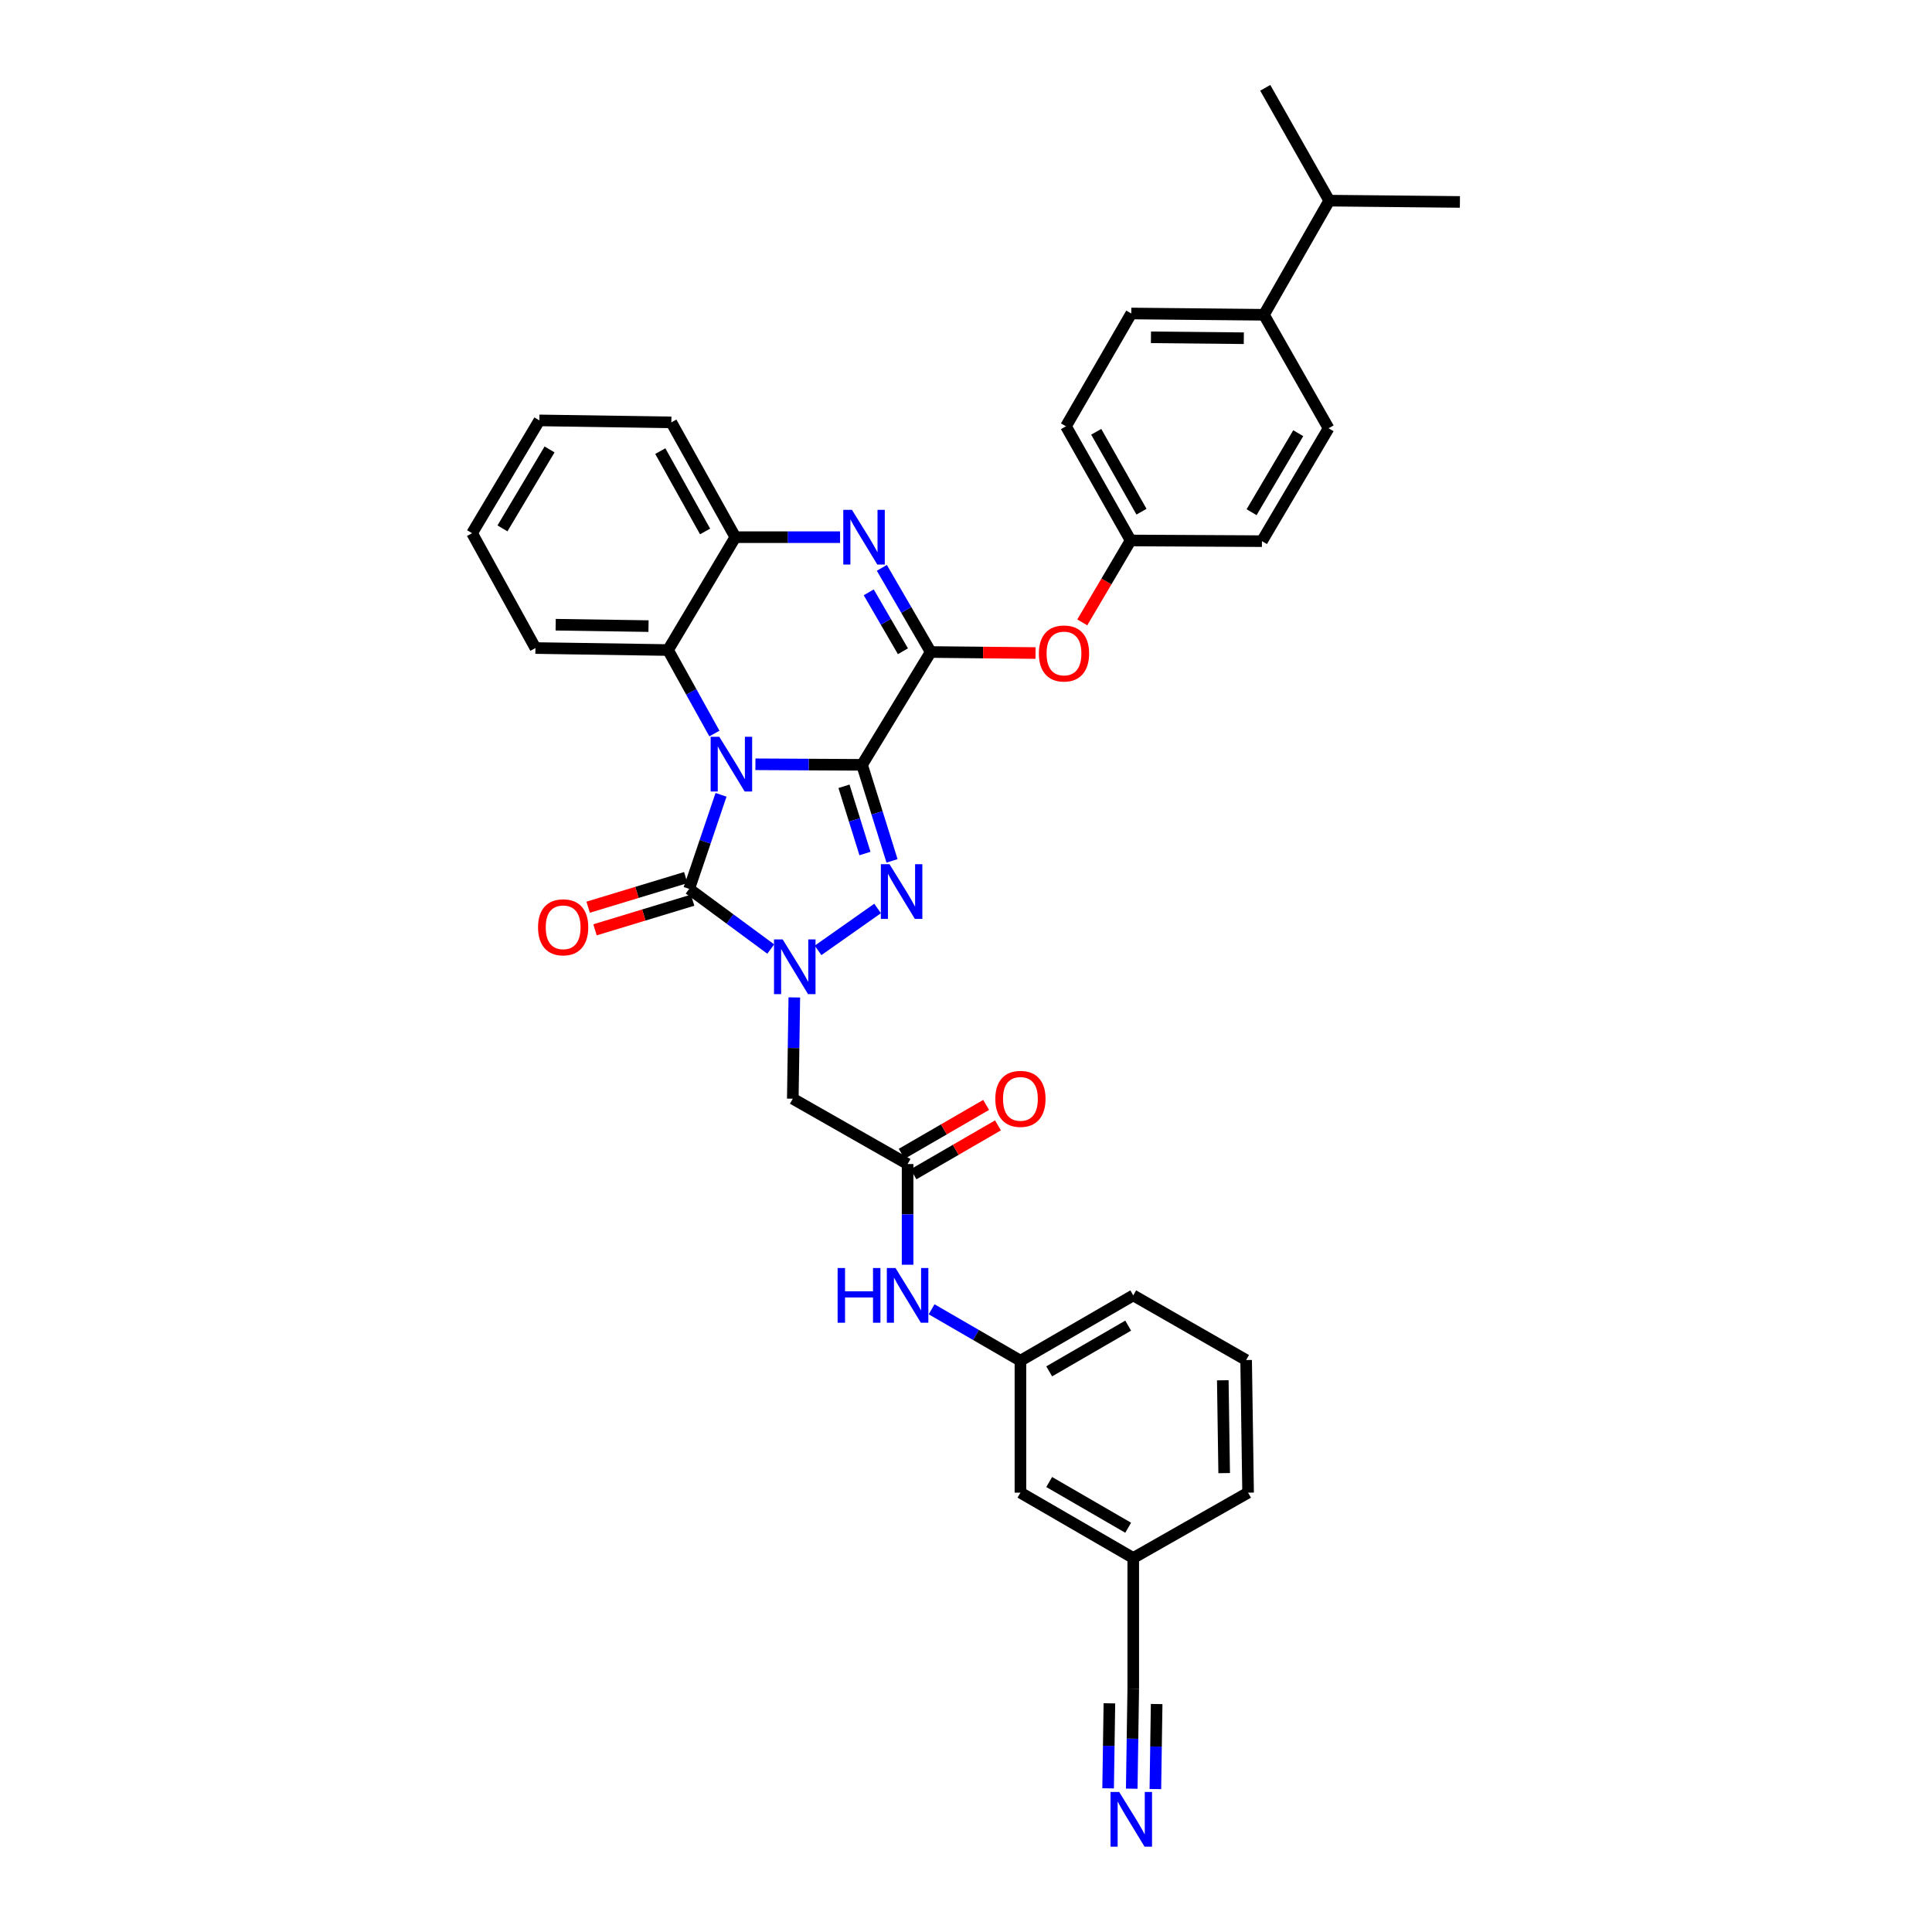 <?xml version='1.0' encoding='iso-8859-1'?>
<svg version='1.1' baseProfile='full'
              xmlns='http://www.w3.org/2000/svg'
                      xmlns:rdkit='http://www.rdkit.org/xml'
                      xmlns:xlink='http://www.w3.org/1999/xlink'
                  xml:space='preserve'
width='1000px' height='1000px' viewBox='0 0 1000 1000'>
<!-- END OF HEADER -->
<rect style='opacity:1.0;fill:#FFFFFF;stroke:none' width='1000' height='1000' x='0' y='0'> </rect>
<path class='bond-0' d='M 446.197,395.88 L 418.6,395.736' style='fill:none;fill-rule:evenodd;stroke:#000000;stroke-width:6px;stroke-linecap:butt;stroke-linejoin:miter;stroke-opacity:1' />
<path class='bond-0' d='M 418.6,395.736 L 391.004,395.591' style='fill:none;fill-rule:evenodd;stroke:#0000FF;stroke-width:6px;stroke-linecap:butt;stroke-linejoin:miter;stroke-opacity:1' />
<path class='bond-1' d='M 446.197,395.88 L 453.956,420.737' style='fill:none;fill-rule:evenodd;stroke:#000000;stroke-width:6px;stroke-linecap:butt;stroke-linejoin:miter;stroke-opacity:1' />
<path class='bond-1' d='M 453.956,420.737 L 461.715,445.594' style='fill:none;fill-rule:evenodd;stroke:#0000FF;stroke-width:6px;stroke-linecap:butt;stroke-linejoin:miter;stroke-opacity:1' />
<path class='bond-1' d='M 436.849,406.981 L 442.28,424.381' style='fill:none;fill-rule:evenodd;stroke:#000000;stroke-width:6px;stroke-linecap:butt;stroke-linejoin:miter;stroke-opacity:1' />
<path class='bond-1' d='M 442.28,424.381 L 447.711,441.781' style='fill:none;fill-rule:evenodd;stroke:#0000FF;stroke-width:6px;stroke-linecap:butt;stroke-linejoin:miter;stroke-opacity:1' />
<path class='bond-4' d='M 446.197,395.88 L 481.728,337.484' style='fill:none;fill-rule:evenodd;stroke:#000000;stroke-width:6px;stroke-linecap:butt;stroke-linejoin:miter;stroke-opacity:1' />
<path class='bond-3' d='M 373.203,411.39 L 364.962,435.738' style='fill:none;fill-rule:evenodd;stroke:#0000FF;stroke-width:6px;stroke-linecap:butt;stroke-linejoin:miter;stroke-opacity:1' />
<path class='bond-3' d='M 364.962,435.738 L 356.72,460.086' style='fill:none;fill-rule:evenodd;stroke:#000000;stroke-width:6px;stroke-linecap:butt;stroke-linejoin:miter;stroke-opacity:1' />
<path class='bond-6' d='M 369.774,379.678 L 357.777,358.068' style='fill:none;fill-rule:evenodd;stroke:#0000FF;stroke-width:6px;stroke-linecap:butt;stroke-linejoin:miter;stroke-opacity:1' />
<path class='bond-6' d='M 357.777,358.068 L 345.781,336.458' style='fill:none;fill-rule:evenodd;stroke:#000000;stroke-width:6px;stroke-linecap:butt;stroke-linejoin:miter;stroke-opacity:1' />
<path class='bond-2' d='M 454.24,470.223 L 423.423,491.917' style='fill:none;fill-rule:evenodd;stroke:#0000FF;stroke-width:6px;stroke-linecap:butt;stroke-linejoin:miter;stroke-opacity:1' />
<path class='bond-7' d='M 411.136,516.268 L 410.745,542.479' style='fill:none;fill-rule:evenodd;stroke:#0000FF;stroke-width:6px;stroke-linecap:butt;stroke-linejoin:miter;stroke-opacity:1' />
<path class='bond-7' d='M 410.745,542.479 L 410.353,568.691' style='fill:none;fill-rule:evenodd;stroke:#000000;stroke-width:6px;stroke-linecap:butt;stroke-linejoin:miter;stroke-opacity:1' />
<path class='bond-35' d='M 398.935,491.226 L 377.828,475.656' style='fill:none;fill-rule:evenodd;stroke:#0000FF;stroke-width:6px;stroke-linecap:butt;stroke-linejoin:miter;stroke-opacity:1' />
<path class='bond-35' d='M 377.828,475.656 L 356.72,460.086' style='fill:none;fill-rule:evenodd;stroke:#000000;stroke-width:6px;stroke-linecap:butt;stroke-linejoin:miter;stroke-opacity:1' />
<path class='bond-12' d='M 354.944,454.234 L 329.68,461.903' style='fill:none;fill-rule:evenodd;stroke:#000000;stroke-width:6px;stroke-linecap:butt;stroke-linejoin:miter;stroke-opacity:1' />
<path class='bond-12' d='M 329.68,461.903 L 304.416,469.571' style='fill:none;fill-rule:evenodd;stroke:#FF0000;stroke-width:6px;stroke-linecap:butt;stroke-linejoin:miter;stroke-opacity:1' />
<path class='bond-12' d='M 358.497,465.938 L 333.233,473.606' style='fill:none;fill-rule:evenodd;stroke:#000000;stroke-width:6px;stroke-linecap:butt;stroke-linejoin:miter;stroke-opacity:1' />
<path class='bond-12' d='M 333.233,473.606 L 307.969,481.275' style='fill:none;fill-rule:evenodd;stroke:#FF0000;stroke-width:6px;stroke-linecap:butt;stroke-linejoin:miter;stroke-opacity:1' />
<path class='bond-5' d='M 481.728,337.484 L 469.084,315.701' style='fill:none;fill-rule:evenodd;stroke:#000000;stroke-width:6px;stroke-linecap:butt;stroke-linejoin:miter;stroke-opacity:1' />
<path class='bond-5' d='M 469.084,315.701 L 456.44,293.919' style='fill:none;fill-rule:evenodd;stroke:#0000FF;stroke-width:6px;stroke-linecap:butt;stroke-linejoin:miter;stroke-opacity:1' />
<path class='bond-5' d='M 467.357,337.089 L 458.506,321.842' style='fill:none;fill-rule:evenodd;stroke:#000000;stroke-width:6px;stroke-linecap:butt;stroke-linejoin:miter;stroke-opacity:1' />
<path class='bond-5' d='M 458.506,321.842 L 449.655,306.594' style='fill:none;fill-rule:evenodd;stroke:#0000FF;stroke-width:6px;stroke-linecap:butt;stroke-linejoin:miter;stroke-opacity:1' />
<path class='bond-10' d='M 481.728,337.484 L 508.861,337.748' style='fill:none;fill-rule:evenodd;stroke:#000000;stroke-width:6px;stroke-linecap:butt;stroke-linejoin:miter;stroke-opacity:1' />
<path class='bond-10' d='M 508.861,337.748 L 535.993,338.013' style='fill:none;fill-rule:evenodd;stroke:#FF0000;stroke-width:6px;stroke-linecap:butt;stroke-linejoin:miter;stroke-opacity:1' />
<path class='bond-8' d='M 434.818,278.041 L 407.711,278.041' style='fill:none;fill-rule:evenodd;stroke:#0000FF;stroke-width:6px;stroke-linecap:butt;stroke-linejoin:miter;stroke-opacity:1' />
<path class='bond-8' d='M 407.711,278.041 L 380.605,278.041' style='fill:none;fill-rule:evenodd;stroke:#000000;stroke-width:6px;stroke-linecap:butt;stroke-linejoin:miter;stroke-opacity:1' />
<path class='bond-26' d='M 345.781,336.458 L 277.137,335.425' style='fill:none;fill-rule:evenodd;stroke:#000000;stroke-width:6px;stroke-linecap:butt;stroke-linejoin:miter;stroke-opacity:1' />
<path class='bond-26' d='M 335.668,324.073 L 287.618,323.35' style='fill:none;fill-rule:evenodd;stroke:#000000;stroke-width:6px;stroke-linecap:butt;stroke-linejoin:miter;stroke-opacity:1' />
<path class='bond-36' d='M 345.781,336.458 L 380.605,278.041' style='fill:none;fill-rule:evenodd;stroke:#000000;stroke-width:6px;stroke-linecap:butt;stroke-linejoin:miter;stroke-opacity:1' />
<path class='bond-9' d='M 410.353,568.691 L 469.769,602.509' style='fill:none;fill-rule:evenodd;stroke:#000000;stroke-width:6px;stroke-linecap:butt;stroke-linejoin:miter;stroke-opacity:1' />
<path class='bond-27' d='M 380.605,278.041 L 347.486,218.625' style='fill:none;fill-rule:evenodd;stroke:#000000;stroke-width:6px;stroke-linecap:butt;stroke-linejoin:miter;stroke-opacity:1' />
<path class='bond-27' d='M 364.954,275.084 L 341.77,233.493' style='fill:none;fill-rule:evenodd;stroke:#000000;stroke-width:6px;stroke-linecap:butt;stroke-linejoin:miter;stroke-opacity:1' />
<path class='bond-14' d='M 469.769,602.509 L 469.769,628.568' style='fill:none;fill-rule:evenodd;stroke:#000000;stroke-width:6px;stroke-linecap:butt;stroke-linejoin:miter;stroke-opacity:1' />
<path class='bond-14' d='M 469.769,628.568 L 469.769,654.627' style='fill:none;fill-rule:evenodd;stroke:#0000FF;stroke-width:6px;stroke-linecap:butt;stroke-linejoin:miter;stroke-opacity:1' />
<path class='bond-16' d='M 472.834,607.802 L 494.691,595.145' style='fill:none;fill-rule:evenodd;stroke:#000000;stroke-width:6px;stroke-linecap:butt;stroke-linejoin:miter;stroke-opacity:1' />
<path class='bond-16' d='M 494.691,595.145 L 516.549,582.488' style='fill:none;fill-rule:evenodd;stroke:#FF0000;stroke-width:6px;stroke-linecap:butt;stroke-linejoin:miter;stroke-opacity:1' />
<path class='bond-16' d='M 466.704,597.217 L 488.562,584.56' style='fill:none;fill-rule:evenodd;stroke:#000000;stroke-width:6px;stroke-linecap:butt;stroke-linejoin:miter;stroke-opacity:1' />
<path class='bond-16' d='M 488.562,584.56 L 510.42,571.903' style='fill:none;fill-rule:evenodd;stroke:#FF0000;stroke-width:6px;stroke-linecap:butt;stroke-linejoin:miter;stroke-opacity:1' />
<path class='bond-20' d='M 560.175,322.14 L 572.692,300.943' style='fill:none;fill-rule:evenodd;stroke:#FF0000;stroke-width:6px;stroke-linecap:butt;stroke-linejoin:miter;stroke-opacity:1' />
<path class='bond-20' d='M 572.692,300.943 L 585.209,279.746' style='fill:none;fill-rule:evenodd;stroke:#000000;stroke-width:6px;stroke-linecap:butt;stroke-linejoin:miter;stroke-opacity:1' />
<path class='bond-11' d='M 585.788,925.824 L 586.178,899.938' style='fill:none;fill-rule:evenodd;stroke:#0000FF;stroke-width:6px;stroke-linecap:butt;stroke-linejoin:miter;stroke-opacity:1' />
<path class='bond-11' d='M 586.178,899.938 L 586.568,874.051' style='fill:none;fill-rule:evenodd;stroke:#000000;stroke-width:6px;stroke-linecap:butt;stroke-linejoin:miter;stroke-opacity:1' />
<path class='bond-11' d='M 598.018,926.009 L 598.349,904.005' style='fill:none;fill-rule:evenodd;stroke:#0000FF;stroke-width:6px;stroke-linecap:butt;stroke-linejoin:miter;stroke-opacity:1' />
<path class='bond-11' d='M 598.349,904.005 L 598.681,882.002' style='fill:none;fill-rule:evenodd;stroke:#000000;stroke-width:6px;stroke-linecap:butt;stroke-linejoin:miter;stroke-opacity:1' />
<path class='bond-11' d='M 573.558,925.64 L 573.89,903.637' style='fill:none;fill-rule:evenodd;stroke:#0000FF;stroke-width:6px;stroke-linecap:butt;stroke-linejoin:miter;stroke-opacity:1' />
<path class='bond-11' d='M 573.89,903.637 L 574.222,881.633' style='fill:none;fill-rule:evenodd;stroke:#000000;stroke-width:6px;stroke-linecap:butt;stroke-linejoin:miter;stroke-opacity:1' />
<path class='bond-13' d='M 586.568,874.051 L 586.568,806.414' style='fill:none;fill-rule:evenodd;stroke:#000000;stroke-width:6px;stroke-linecap:butt;stroke-linejoin:miter;stroke-opacity:1' />
<path class='bond-17' d='M 482.196,677.683 L 505.184,690.994' style='fill:none;fill-rule:evenodd;stroke:#0000FF;stroke-width:6px;stroke-linecap:butt;stroke-linejoin:miter;stroke-opacity:1' />
<path class='bond-17' d='M 505.184,690.994 L 528.172,704.305' style='fill:none;fill-rule:evenodd;stroke:#000000;stroke-width:6px;stroke-linecap:butt;stroke-linejoin:miter;stroke-opacity:1' />
<path class='bond-15' d='M 654.219,162.933 L 585.549,162.261' style='fill:none;fill-rule:evenodd;stroke:#000000;stroke-width:6px;stroke-linecap:butt;stroke-linejoin:miter;stroke-opacity:1' />
<path class='bond-15' d='M 643.799,175.063 L 595.73,174.592' style='fill:none;fill-rule:evenodd;stroke:#000000;stroke-width:6px;stroke-linecap:butt;stroke-linejoin:miter;stroke-opacity:1' />
<path class='bond-23' d='M 654.219,162.933 L 688.011,103.851' style='fill:none;fill-rule:evenodd;stroke:#000000;stroke-width:6px;stroke-linecap:butt;stroke-linejoin:miter;stroke-opacity:1' />
<path class='bond-37' d='M 654.219,162.933 L 687.671,221.676' style='fill:none;fill-rule:evenodd;stroke:#000000;stroke-width:6px;stroke-linecap:butt;stroke-linejoin:miter;stroke-opacity:1' />
<path class='bond-22' d='M 528.172,704.305 L 528.172,772.595' style='fill:none;fill-rule:evenodd;stroke:#000000;stroke-width:6px;stroke-linecap:butt;stroke-linejoin:miter;stroke-opacity:1' />
<path class='bond-29' d='M 528.172,704.305 L 586.568,670.487' style='fill:none;fill-rule:evenodd;stroke:#000000;stroke-width:6px;stroke-linecap:butt;stroke-linejoin:miter;stroke-opacity:1' />
<path class='bond-29' d='M 543.061,709.817 L 583.939,686.144' style='fill:none;fill-rule:evenodd;stroke:#000000;stroke-width:6px;stroke-linecap:butt;stroke-linejoin:miter;stroke-opacity:1' />
<path class='bond-18' d='M 687.671,221.676 L 653.18,280.1' style='fill:none;fill-rule:evenodd;stroke:#000000;stroke-width:6px;stroke-linecap:butt;stroke-linejoin:miter;stroke-opacity:1' />
<path class='bond-18' d='M 671.965,224.222 L 647.821,265.118' style='fill:none;fill-rule:evenodd;stroke:#000000;stroke-width:6px;stroke-linecap:butt;stroke-linejoin:miter;stroke-opacity:1' />
<path class='bond-19' d='M 585.549,162.261 L 551.744,220.65' style='fill:none;fill-rule:evenodd;stroke:#000000;stroke-width:6px;stroke-linecap:butt;stroke-linejoin:miter;stroke-opacity:1' />
<path class='bond-24' d='M 585.209,279.746 L 653.18,280.1' style='fill:none;fill-rule:evenodd;stroke:#000000;stroke-width:6px;stroke-linecap:butt;stroke-linejoin:miter;stroke-opacity:1' />
<path class='bond-25' d='M 585.209,279.746 L 551.744,220.65' style='fill:none;fill-rule:evenodd;stroke:#000000;stroke-width:6px;stroke-linecap:butt;stroke-linejoin:miter;stroke-opacity:1' />
<path class='bond-25' d='M 590.833,264.855 L 567.407,223.488' style='fill:none;fill-rule:evenodd;stroke:#000000;stroke-width:6px;stroke-linecap:butt;stroke-linejoin:miter;stroke-opacity:1' />
<path class='bond-21' d='M 586.568,806.414 L 528.172,772.595' style='fill:none;fill-rule:evenodd;stroke:#000000;stroke-width:6px;stroke-linecap:butt;stroke-linejoin:miter;stroke-opacity:1' />
<path class='bond-21' d='M 583.939,790.757 L 543.061,767.084' style='fill:none;fill-rule:evenodd;stroke:#000000;stroke-width:6px;stroke-linecap:butt;stroke-linejoin:miter;stroke-opacity:1' />
<path class='bond-39' d='M 586.568,806.414 L 646.011,772.595' style='fill:none;fill-rule:evenodd;stroke:#000000;stroke-width:6px;stroke-linecap:butt;stroke-linejoin:miter;stroke-opacity:1' />
<path class='bond-31' d='M 688.011,103.851 L 654.892,45.455' style='fill:none;fill-rule:evenodd;stroke:#000000;stroke-width:6px;stroke-linecap:butt;stroke-linejoin:miter;stroke-opacity:1' />
<path class='bond-32' d='M 688.011,103.851 L 755.649,104.524' style='fill:none;fill-rule:evenodd;stroke:#000000;stroke-width:6px;stroke-linecap:butt;stroke-linejoin:miter;stroke-opacity:1' />
<path class='bond-33' d='M 277.137,335.425 L 244.351,275.982' style='fill:none;fill-rule:evenodd;stroke:#000000;stroke-width:6px;stroke-linecap:butt;stroke-linejoin:miter;stroke-opacity:1' />
<path class='bond-34' d='M 347.486,218.625 L 279.169,217.599' style='fill:none;fill-rule:evenodd;stroke:#000000;stroke-width:6px;stroke-linecap:butt;stroke-linejoin:miter;stroke-opacity:1' />
<path class='bond-28' d='M 644.992,703.952 L 586.568,670.487' style='fill:none;fill-rule:evenodd;stroke:#000000;stroke-width:6px;stroke-linecap:butt;stroke-linejoin:miter;stroke-opacity:1' />
<path class='bond-30' d='M 644.992,703.952 L 646.011,772.595' style='fill:none;fill-rule:evenodd;stroke:#000000;stroke-width:6px;stroke-linecap:butt;stroke-linejoin:miter;stroke-opacity:1' />
<path class='bond-30' d='M 632.915,714.43 L 633.629,762.48' style='fill:none;fill-rule:evenodd;stroke:#000000;stroke-width:6px;stroke-linecap:butt;stroke-linejoin:miter;stroke-opacity:1' />
<path class='bond-38' d='M 244.351,275.982 L 279.169,217.599' style='fill:none;fill-rule:evenodd;stroke:#000000;stroke-width:6px;stroke-linecap:butt;stroke-linejoin:miter;stroke-opacity:1' />
<path class='bond-38' d='M 260.079,273.489 L 284.451,232.621' style='fill:none;fill-rule:evenodd;stroke:#000000;stroke-width:6px;stroke-linecap:butt;stroke-linejoin:miter;stroke-opacity:1' />
<path  class='atom-1' d='M 372.313 381.367
L 381.593 396.367
Q 382.513 397.847, 383.993 400.527
Q 385.473 403.207, 385.553 403.367
L 385.553 381.367
L 389.313 381.367
L 389.313 409.687
L 385.433 409.687
L 375.473 393.287
Q 374.313 391.367, 373.073 389.167
Q 371.873 386.967, 371.513 386.287
L 371.513 409.687
L 367.833 409.687
L 367.833 381.367
L 372.313 381.367
' fill='#0000FF'/>
<path  class='atom-2' d='M 460.41 447.312
L 469.69 462.312
Q 470.61 463.792, 472.09 466.472
Q 473.57 469.152, 473.65 469.312
L 473.65 447.312
L 477.41 447.312
L 477.41 475.632
L 473.53 475.632
L 463.57 459.232
Q 462.41 457.312, 461.17 455.112
Q 459.97 452.912, 459.61 452.232
L 459.61 475.632
L 455.93 475.632
L 455.93 447.312
L 460.41 447.312
' fill='#0000FF'/>
<path  class='atom-3' d='M 405.113 486.241
L 414.393 501.241
Q 415.313 502.721, 416.793 505.401
Q 418.273 508.081, 418.353 508.241
L 418.353 486.241
L 422.113 486.241
L 422.113 514.561
L 418.233 514.561
L 408.273 498.161
Q 407.113 496.241, 405.873 494.041
Q 404.673 491.841, 404.313 491.161
L 404.313 514.561
L 400.633 514.561
L 400.633 486.241
L 405.113 486.241
' fill='#0000FF'/>
<path  class='atom-6' d='M 440.963 263.881
L 450.243 278.881
Q 451.163 280.361, 452.643 283.041
Q 454.123 285.721, 454.203 285.881
L 454.203 263.881
L 457.963 263.881
L 457.963 292.201
L 454.083 292.201
L 444.123 275.801
Q 442.963 273.881, 441.723 271.681
Q 440.523 269.481, 440.163 268.801
L 440.163 292.201
L 436.483 292.201
L 436.483 263.881
L 440.963 263.881
' fill='#0000FF'/>
<path  class='atom-11' d='M 537.718 338.236
Q 537.718 331.436, 541.078 327.636
Q 544.438 323.836, 550.718 323.836
Q 556.998 323.836, 560.358 327.636
Q 563.718 331.436, 563.718 338.236
Q 563.718 345.116, 560.318 349.036
Q 556.918 352.916, 550.718 352.916
Q 544.478 352.916, 541.078 349.036
Q 537.718 345.156, 537.718 338.236
M 550.718 349.716
Q 555.038 349.716, 557.358 346.836
Q 559.718 343.916, 559.718 338.236
Q 559.718 332.676, 557.358 329.876
Q 555.038 327.036, 550.718 327.036
Q 546.398 327.036, 544.038 329.836
Q 541.718 332.636, 541.718 338.236
Q 541.718 343.956, 544.038 346.836
Q 546.398 349.716, 550.718 349.716
' fill='#FF0000'/>
<path  class='atom-12' d='M 579.289 927.515
L 588.569 942.515
Q 589.489 943.995, 590.969 946.675
Q 592.449 949.355, 592.529 949.515
L 592.529 927.515
L 596.289 927.515
L 596.289 955.835
L 592.409 955.835
L 582.449 939.435
Q 581.289 937.515, 580.049 935.315
Q 578.849 933.115, 578.489 932.435
L 578.489 955.835
L 574.809 955.835
L 574.809 927.515
L 579.289 927.515
' fill='#0000FF'/>
<path  class='atom-13' d='M 278.488 479.967
Q 278.488 473.167, 281.848 469.367
Q 285.208 465.567, 291.488 465.567
Q 297.768 465.567, 301.128 469.367
Q 304.488 473.167, 304.488 479.967
Q 304.488 486.847, 301.088 490.767
Q 297.688 494.647, 291.488 494.647
Q 285.248 494.647, 281.848 490.767
Q 278.488 486.887, 278.488 479.967
M 291.488 491.447
Q 295.808 491.447, 298.128 488.567
Q 300.488 485.647, 300.488 479.967
Q 300.488 474.407, 298.128 471.607
Q 295.808 468.767, 291.488 468.767
Q 287.168 468.767, 284.808 471.567
Q 282.488 474.367, 282.488 479.967
Q 282.488 485.687, 284.808 488.567
Q 287.168 491.447, 291.488 491.447
' fill='#FF0000'/>
<path  class='atom-15' d='M 433.549 656.327
L 437.389 656.327
L 437.389 668.367
L 451.869 668.367
L 451.869 656.327
L 455.709 656.327
L 455.709 684.647
L 451.869 684.647
L 451.869 671.567
L 437.389 671.567
L 437.389 684.647
L 433.549 684.647
L 433.549 656.327
' fill='#0000FF'/>
<path  class='atom-15' d='M 463.509 656.327
L 472.789 671.327
Q 473.709 672.807, 475.189 675.487
Q 476.669 678.167, 476.749 678.327
L 476.749 656.327
L 480.509 656.327
L 480.509 684.647
L 476.629 684.647
L 466.669 668.247
Q 465.509 666.327, 464.269 664.127
Q 463.069 661.927, 462.709 661.247
L 462.709 684.647
L 459.029 684.647
L 459.029 656.327
L 463.509 656.327
' fill='#0000FF'/>
<path  class='atom-17' d='M 515.172 568.771
Q 515.172 561.971, 518.532 558.171
Q 521.892 554.371, 528.172 554.371
Q 534.452 554.371, 537.812 558.171
Q 541.172 561.971, 541.172 568.771
Q 541.172 575.651, 537.772 579.571
Q 534.372 583.451, 528.172 583.451
Q 521.932 583.451, 518.532 579.571
Q 515.172 575.691, 515.172 568.771
M 528.172 580.251
Q 532.492 580.251, 534.812 577.371
Q 537.172 574.451, 537.172 568.771
Q 537.172 563.211, 534.812 560.411
Q 532.492 557.571, 528.172 557.571
Q 523.852 557.571, 521.492 560.371
Q 519.172 563.171, 519.172 568.771
Q 519.172 574.491, 521.492 577.371
Q 523.852 580.251, 528.172 580.251
' fill='#FF0000'/>
</svg>
